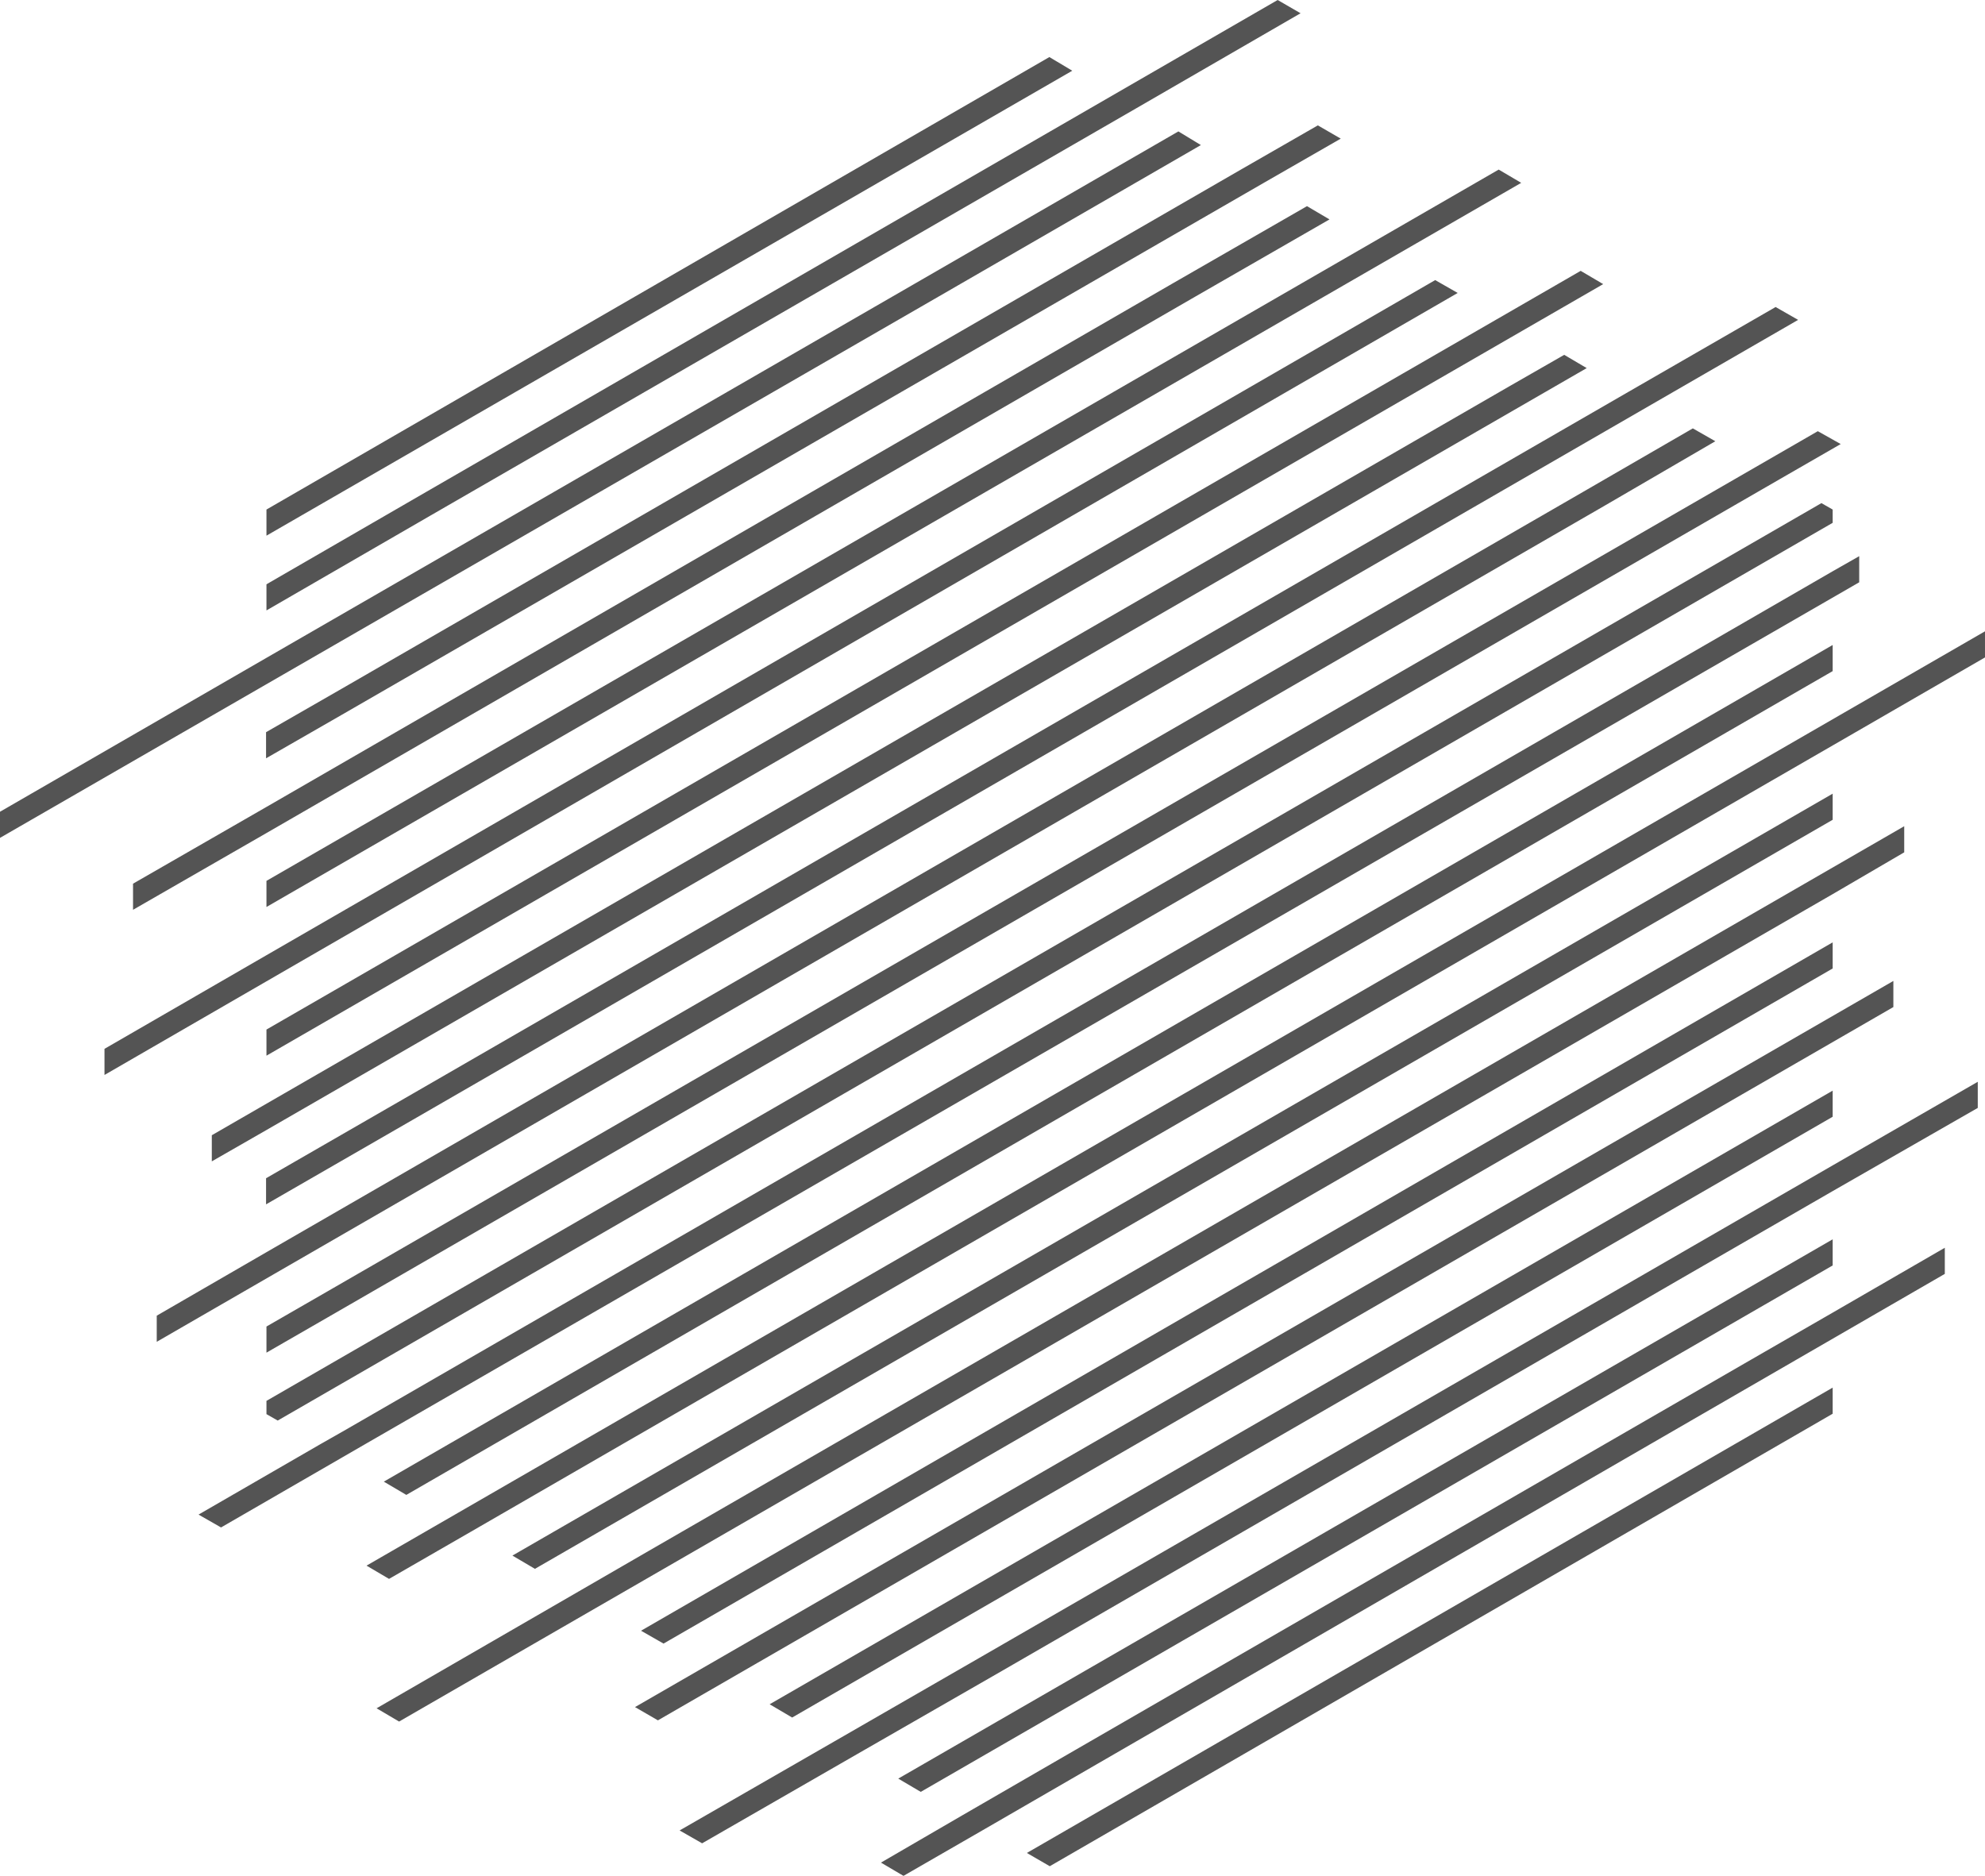<?xml version="1.0" encoding="UTF-8" standalone="no"?><svg xmlns="http://www.w3.org/2000/svg" xmlns:xlink="http://www.w3.org/1999/xlink" fill="#545454" height="466.8" preserveAspectRatio="xMidYMid meet" version="1" viewBox="0.0 0.0 493.9 466.8" width="493.9" zoomAndPan="magnify"><g id="change1_1"><path d="M456,130.1L69.1,353.5l-2.8-1.6v-3.3l386.9-223.4l2.8,1.6V130.1z M456,167L101.1,372l-5.6-3.3L456,160.5V167z M456,204 L133.1,390.4l-5.6-3.3L456,197.5V204z M456,241l-290.9,168l-1.4-0.8l-4.2-2.4L456,234.5v4.9V241z M456,314.9l-226.9,131l-5.6-3.3 L456,308.4V314.9z M255.5,461.1L456,345.3v6.5l-97.4,56.3l-97.4,56.3L255.5,461.1z M266.8,17.6L66.3,133.3v-6.5l97.4-56.3l97.4-56.3 L266.8,17.6z M323.6,3.3l-40.8,23.6L107.1,128.3l-40.8,23.6v-6.5l40.8-23.6l0,0L317.9,0L323.6,3.3z M333.6,34.5l-18.8,10.8L85,177.9 l-18.8,10.8v-6.5L85,171.4L309.1,42l18.8-10.8L333.6,34.5z M378.5,45.5L98,207.4l-31.7,18.3v-6.5L98,200.9L341.2,60.5l31.7-18.3 L378.5,45.5z M398.9,70.7l-20.1,11.6L66.3,262.7v-6.5l20.1-11.6v0L393.3,67.4L398.9,70.7z M447.4,79.6L102.8,278.6l-36.6,21.1v-6.5 l36.6-21.1L405.2,97.5h0l36.6-21.1L447.4,79.6z M458,110.5l-15.1,8.7L81.4,327.9l-15.1,8.7v-6.5l15.1-8.7l370.9-214.1L458,110.5z M66.3,207.3l-33.2,19.1v-6.5l33.2-19.1L292,70.4l33.2-19.1l5.6,3.3l-33.2,19.1L66.3,207.3z M66.3,244.2l-40.3,23.3v-4.9V261 l40.3-23.3L316.8,93l40.3-23.3l1.4,0.8l4.2,2.4L66.3,244.2z M66.3,281.2L52.7,289v-6.5L375.6,96.1l13.6-7.8l5.6,3.3L66.3,281.2z M399.5,125.7L39,333.9v-6.5l27.3-15.8l0,0l327.6-189.2l27.3-15.8l5.6,3.2L399.5,125.7L399.5,125.7z M85.1,362.7L55,380.1l-5.6-3.2 l30.1-17.4l6.5-3.7l340-196.3l30.1-17.4l6.5-3.7v6.5L91.5,359L85.1,362.7z M117.1,381.2l-20.3,11.7l-5.6-3.3l58.2-33.6l344.5-198.9 v6.5L456,185.5L155,359.3L117.1,381.2z M99.3,428.4l-5.6-3.3l49.8-28.8h0l17.8-10.3l312.5-180.4v6.5L456,222.5 C337.1,291.1,218.2,359.8,99.3,428.4z M213.1,436.6l-38.4,22.1l-5.6-3.2l38.4-22.1l36.1-20.8l159.4-92l53-30.6l36.1-20.8v6.5 L456,296.4l-38.3,22.1l-10.7,6.2l-157.7,91.1l0,0L213.1,436.6z M245.1,455.1l-20.3,11.7l-5.6-3.3l20.3-11.8l28-16.2l168.1-97.1 l20.3-11.7l28-16.2v6.5L273.1,438.9L245.1,455.1z M298.8,36.1l-66.3,38.3L0,208.5v-6.5l66.3-38.3v0l160.6-92.7l66.3-38.3L298.8,36.1 z"/></g><g id="change1_2"><path clip-rule="evenodd" d="M197.1 427.4L456 277.9 456 271.4 191.5 424.1z" fill-rule="evenodd"/></g><g id="change1_3"><path clip-rule="evenodd" d="M163.7 428.1L471.1 250.6 471.1 244.1 158 424.8z" fill-rule="evenodd"/></g></svg>